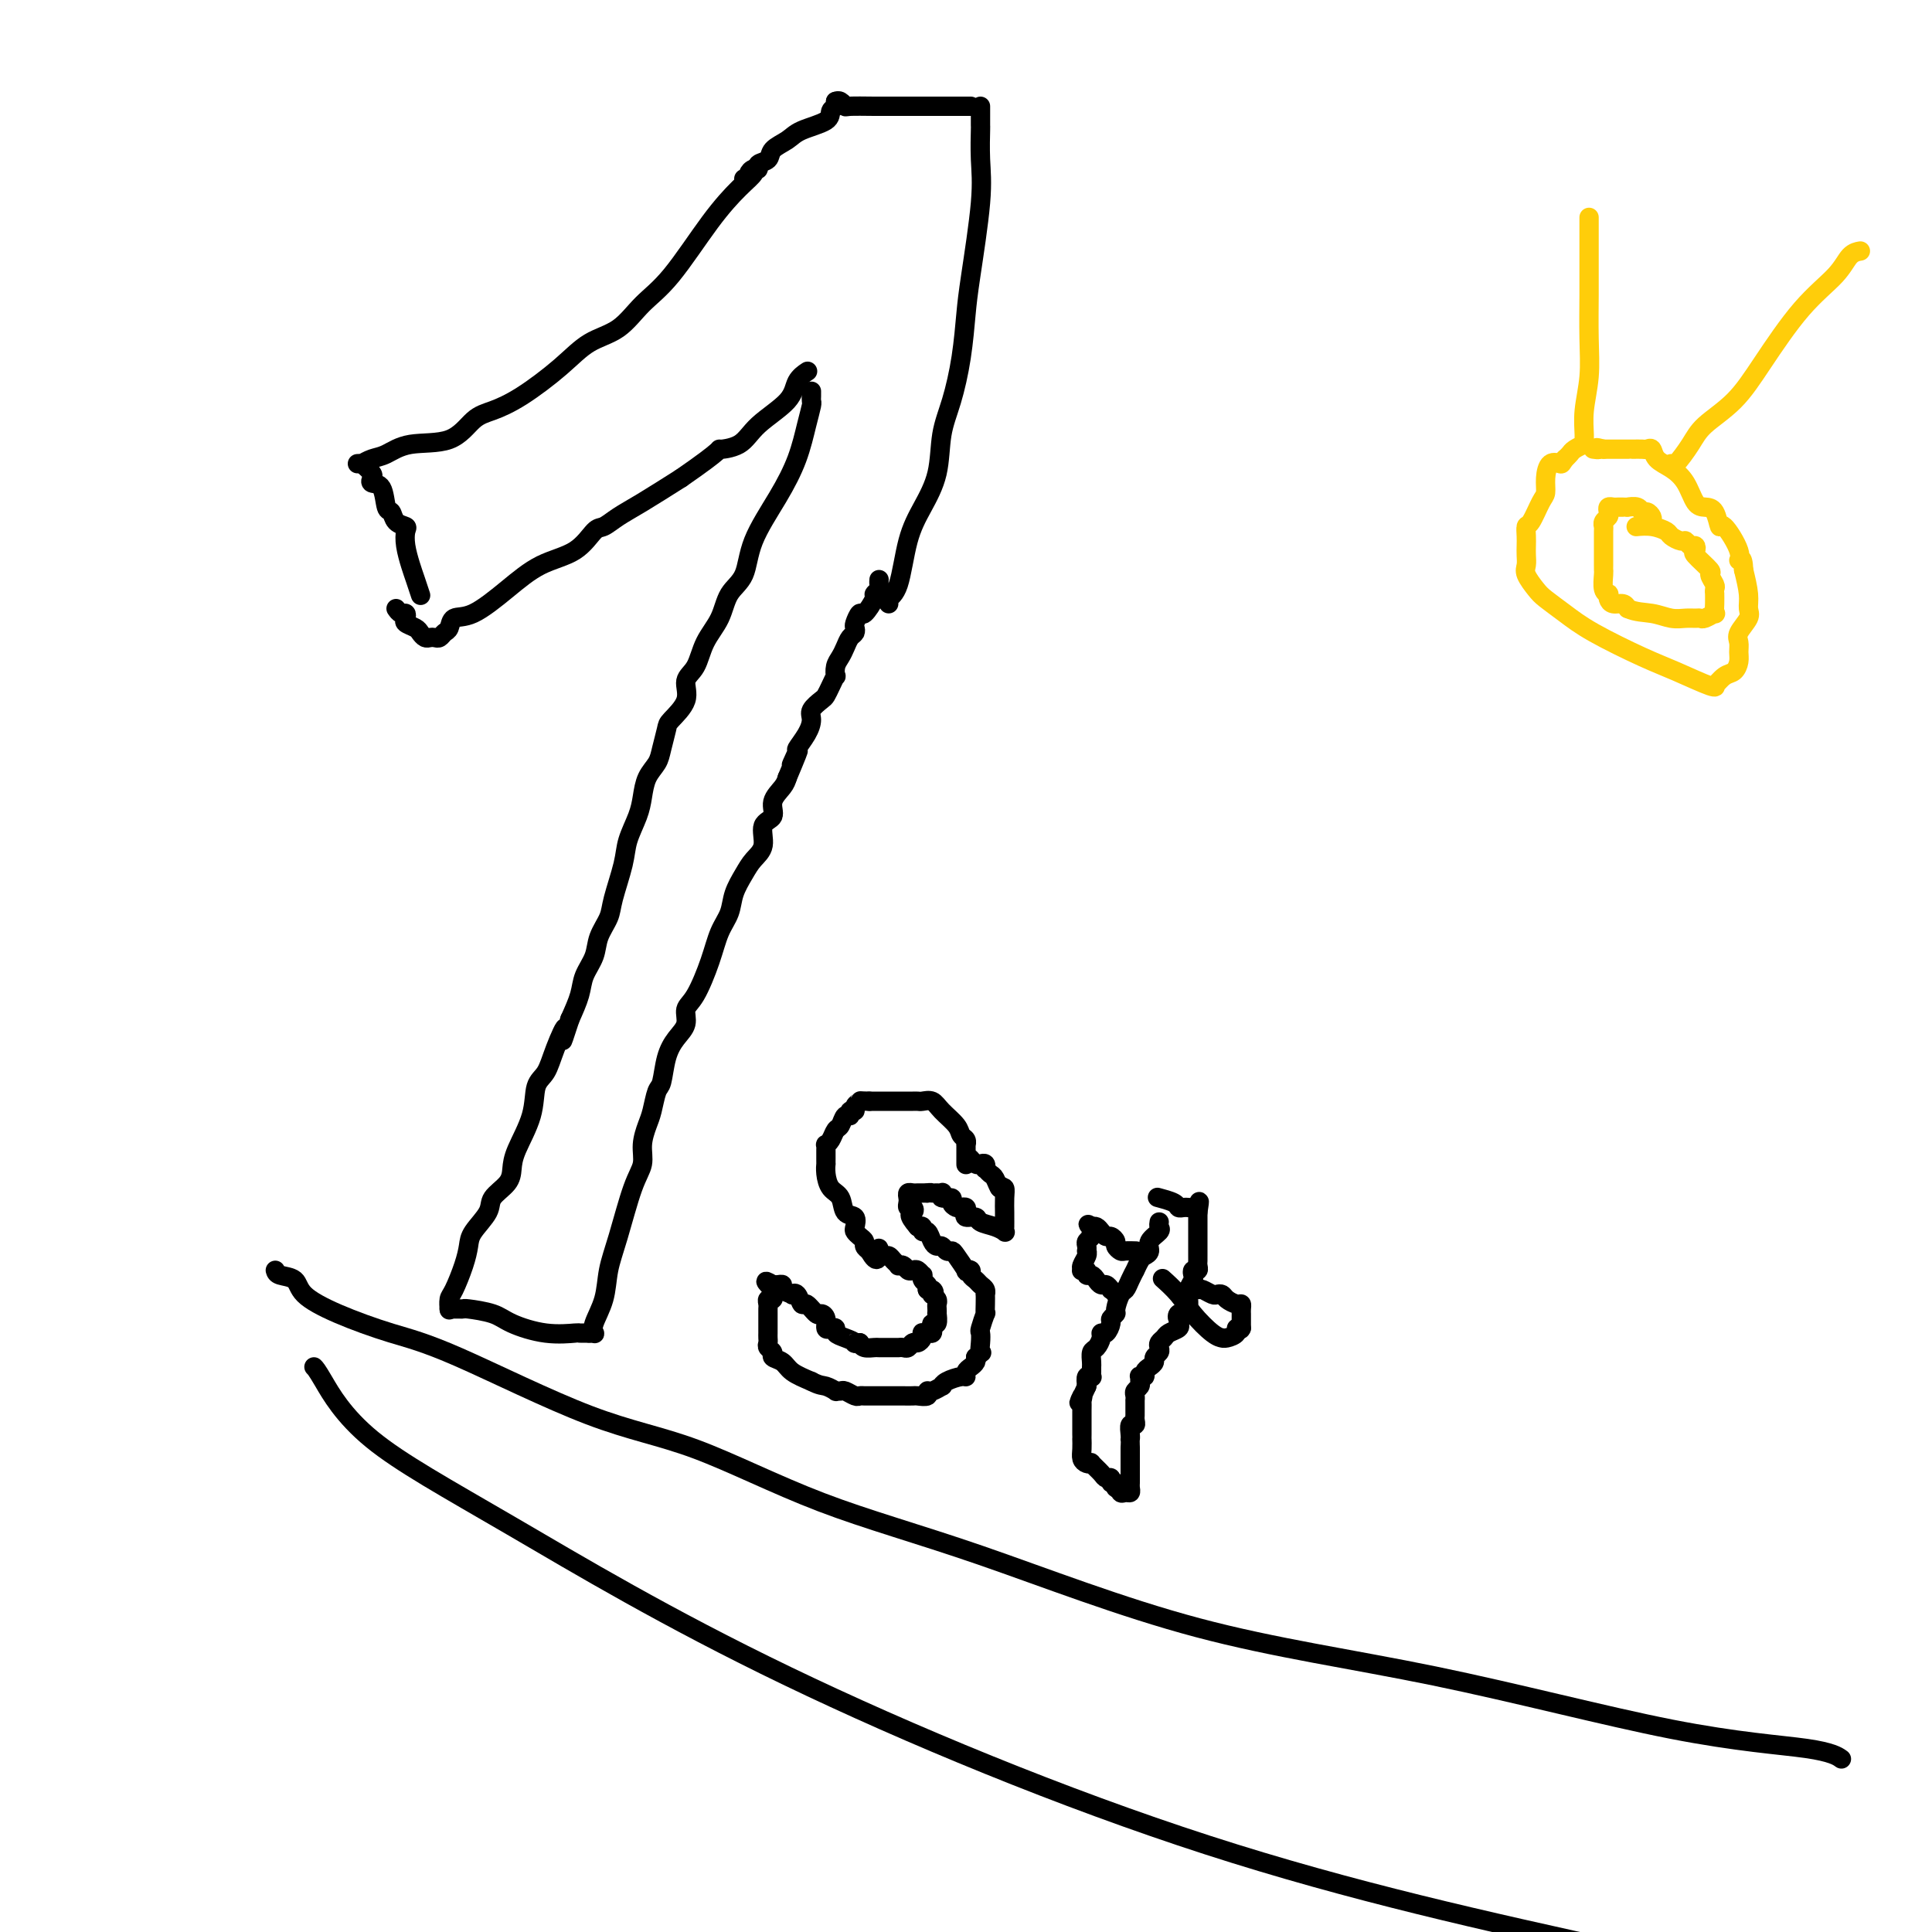 <svg viewBox='0 0 400 400' version='1.1' xmlns='http://www.w3.org/2000/svg' xmlns:xlink='http://www.w3.org/1999/xlink'><g fill='none' stroke='#000000' stroke-width='4' stroke-linecap='round' stroke-linejoin='round'><path d='M75,96c0.831,0.763 1.661,1.525 2,2c0.339,0.475 0.185,0.661 0,1c-0.185,0.339 -0.402,0.829 0,1c0.402,0.171 1.422,0.021 2,1c0.578,0.979 0.716,3.087 1,4c0.284,0.913 0.716,0.631 1,1c0.284,0.369 0.419,1.390 1,2c0.581,0.610 1.609,0.809 2,1c0.391,0.191 0.147,0.374 0,1c-0.147,0.626 -0.197,1.695 0,3c0.197,1.305 0.641,2.847 1,4c0.359,1.153 0.632,1.917 1,3c0.368,1.083 0.831,2.486 1,3c0.169,0.514 0.046,0.138 0,0c-0.046,-0.138 -0.013,-0.040 0,0c0.013,0.040 0.007,0.020 0,0'/><path d='M74,96c0.466,-0.027 0.932,-0.053 1,0c0.068,0.053 -0.261,0.186 0,0c0.261,-0.186 1.112,-0.690 2,-1c0.888,-0.310 1.814,-0.425 3,-1c1.186,-0.575 2.631,-1.611 5,-2c2.369,-0.389 5.662,-0.133 8,-1c2.338,-0.867 3.723,-2.858 5,-4c1.277,-1.142 2.448,-1.434 4,-2c1.552,-0.566 3.484,-1.407 6,-3c2.516,-1.593 5.614,-3.939 8,-6c2.386,-2.061 4.058,-3.838 6,-5c1.942,-1.162 4.154,-1.711 6,-3c1.846,-1.289 3.325,-3.319 5,-5c1.675,-1.681 3.545,-3.015 6,-6c2.455,-2.985 5.495,-7.623 8,-11c2.505,-3.377 4.476,-5.493 6,-7c1.524,-1.507 2.603,-2.406 3,-3c0.397,-0.594 0.114,-0.884 0,-1c-0.114,-0.116 -0.057,-0.058 0,0'/><path d='M82,126c0.313,0.447 0.627,0.893 1,1c0.373,0.107 0.807,-0.126 1,0c0.193,0.126 0.146,0.612 0,1c-0.146,0.388 -0.390,0.678 0,1c0.390,0.322 1.414,0.674 2,1c0.586,0.326 0.734,0.624 1,1c0.266,0.376 0.648,0.829 1,1c0.352,0.171 0.672,0.058 1,0c0.328,-0.058 0.663,-0.062 1,0c0.337,0.062 0.674,0.188 1,0c0.326,-0.188 0.640,-0.692 1,-1c0.360,-0.308 0.764,-0.421 1,-1c0.236,-0.579 0.303,-1.623 1,-2c0.697,-0.377 2.025,-0.087 4,-1c1.975,-0.913 4.598,-3.028 7,-5c2.402,-1.972 4.585,-3.802 7,-5c2.415,-1.198 5.062,-1.764 7,-3c1.938,-1.236 3.166,-3.140 4,-4c0.834,-0.860 1.275,-0.674 2,-1c0.725,-0.326 1.734,-1.165 3,-2c1.266,-0.835 2.790,-1.667 5,-3c2.210,-1.333 5.105,-3.166 8,-5'/><path d='M141,99c9.345,-6.451 7.707,-6.078 8,-6c0.293,0.078 2.517,-0.141 4,-1c1.483,-0.859 2.226,-2.360 4,-4c1.774,-1.640 4.579,-3.419 6,-5c1.421,-1.581 1.460,-2.964 2,-4c0.540,-1.036 1.583,-1.725 2,-2c0.417,-0.275 0.209,-0.138 0,0'/><path d='M154,37c0.444,0.081 0.887,0.162 1,0c0.113,-0.162 -0.106,-0.567 0,-1c0.106,-0.433 0.537,-0.892 1,-1c0.463,-0.108 0.957,0.137 1,0c0.043,-0.137 -0.364,-0.656 0,-1c0.364,-0.344 1.499,-0.515 2,-1c0.501,-0.485 0.368,-1.286 1,-2c0.632,-0.714 2.030,-1.343 3,-2c0.970,-0.657 1.514,-1.343 3,-2c1.486,-0.657 3.915,-1.287 5,-2c1.085,-0.713 0.827,-1.511 1,-2c0.173,-0.489 0.777,-0.670 1,-1c0.223,-0.330 0.064,-0.809 0,-1c-0.064,-0.191 -0.032,-0.096 0,0'/><path d='M173,21c0.307,-0.113 0.614,-0.226 1,0c0.386,0.226 0.851,0.793 1,1c0.149,0.207 -0.019,0.056 1,0c1.019,-0.056 3.226,-0.015 5,0c1.774,0.015 3.116,0.004 5,0c1.884,-0.004 4.309,-0.001 6,0c1.691,0.001 2.649,0.000 4,0c1.351,-0.000 3.094,-0.000 4,0c0.906,0.000 0.973,0.000 1,0c0.027,-0.000 0.013,-0.000 0,0'/><path d='M203,22c-0.000,0.372 -0.001,0.744 0,1c0.001,0.256 0.002,0.397 0,1c-0.002,0.603 -0.007,1.669 0,2c0.007,0.331 0.027,-0.071 0,1c-0.027,1.071 -0.101,3.616 0,6c0.101,2.384 0.375,4.607 0,9c-0.375,4.393 -1.400,10.955 -2,15c-0.600,4.045 -0.775,5.574 -1,8c-0.225,2.426 -0.500,5.750 -1,9c-0.500,3.250 -1.226,6.426 -2,9c-0.774,2.574 -1.596,4.545 -2,7c-0.404,2.455 -0.389,5.393 -1,8c-0.611,2.607 -1.848,4.884 -3,7c-1.152,2.116 -2.217,4.070 -3,7c-0.783,2.930 -1.282,6.837 -2,9c-0.718,2.163 -1.655,2.582 -2,3c-0.345,0.418 -0.099,0.834 0,1c0.099,0.166 0.049,0.083 0,0'/><path d='M168,81c0.005,0.319 0.011,0.638 0,1c-0.011,0.362 -0.038,0.767 0,1c0.038,0.233 0.140,0.293 0,1c-0.140,0.707 -0.522,2.062 -1,4c-0.478,1.938 -1.052,4.460 -2,7c-0.948,2.540 -2.269,5.098 -4,8c-1.731,2.902 -3.871,6.147 -5,9c-1.129,2.853 -1.246,5.313 -2,7c-0.754,1.687 -2.144,2.600 -3,4c-0.856,1.400 -1.179,3.286 -2,5c-0.821,1.714 -2.139,3.254 -3,5c-0.861,1.746 -1.263,3.698 -2,5c-0.737,1.302 -1.808,1.955 -2,3c-0.192,1.045 0.497,2.481 0,4c-0.497,1.519 -2.178,3.119 -3,4c-0.822,0.881 -0.784,1.043 -1,2c-0.216,0.957 -0.687,2.708 -1,4c-0.313,1.292 -0.469,2.123 -1,3c-0.531,0.877 -1.436,1.799 -2,3c-0.564,1.201 -0.785,2.681 -1,4c-0.215,1.319 -0.424,2.477 -1,4c-0.576,1.523 -1.520,3.411 -2,5c-0.480,1.589 -0.495,2.879 -1,5c-0.505,2.121 -1.501,5.074 -2,7c-0.499,1.926 -0.500,2.825 -1,4c-0.500,1.175 -1.499,2.627 -2,4c-0.501,1.373 -0.506,2.667 -1,4c-0.494,1.333 -1.479,2.705 -2,4c-0.521,1.295 -0.577,2.513 -1,4c-0.423,1.487 -1.211,3.244 -2,5'/><path d='M118,211c-2.604,8.019 -1.116,3.065 -1,2c0.116,-1.065 -1.142,1.758 -2,4c-0.858,2.242 -1.315,3.902 -2,5c-0.685,1.098 -1.596,1.634 -2,3c-0.404,1.366 -0.301,3.562 -1,6c-0.699,2.438 -2.198,5.116 -3,7c-0.802,1.884 -0.905,2.973 -1,4c-0.095,1.027 -0.183,1.993 -1,3c-0.817,1.007 -2.365,2.056 -3,3c-0.635,0.944 -0.359,1.783 -1,3c-0.641,1.217 -2.200,2.811 -3,4c-0.800,1.189 -0.841,1.972 -1,3c-0.159,1.028 -0.435,2.300 -1,4c-0.565,1.700 -1.420,3.827 -2,5c-0.580,1.173 -0.887,1.393 -1,2c-0.113,0.607 -0.032,1.602 0,2c0.032,0.398 0.016,0.199 0,0'/><path d='M93,271c0.341,0.001 0.682,0.003 1,0c0.318,-0.003 0.613,-0.009 1,0c0.387,0.009 0.867,0.034 1,0c0.133,-0.034 -0.079,-0.128 1,0c1.079,0.128 3.450,0.479 5,1c1.550,0.521 2.279,1.211 4,2c1.721,0.789 4.433,1.675 7,2c2.567,0.325 4.987,0.087 6,0c1.013,-0.087 0.619,-0.023 1,0c0.381,0.023 1.537,0.007 2,0c0.463,-0.007 0.231,-0.003 0,0'/><path d='M122,276c0.408,-0.030 0.816,-0.061 1,0c0.184,0.061 0.146,0.213 0,0c-0.146,-0.213 -0.398,-0.791 0,-2c0.398,-1.209 1.445,-3.050 2,-5c0.555,-1.950 0.617,-4.008 1,-6c0.383,-1.992 1.086,-3.916 2,-7c0.914,-3.084 2.038,-7.328 3,-10c0.962,-2.672 1.763,-3.774 2,-5c0.237,-1.226 -0.091,-2.577 0,-4c0.091,-1.423 0.601,-2.919 1,-4c0.399,-1.081 0.687,-1.749 1,-3c0.313,-1.251 0.652,-3.086 1,-4c0.348,-0.914 0.705,-0.906 1,-2c0.295,-1.094 0.529,-3.290 1,-5c0.471,-1.710 1.180,-2.935 2,-4c0.820,-1.065 1.752,-1.972 2,-3c0.248,-1.028 -0.189,-2.179 0,-3c0.189,-0.821 1.006,-1.314 2,-3c0.994,-1.686 2.167,-4.566 3,-7c0.833,-2.434 1.325,-4.423 2,-6c0.675,-1.577 1.534,-2.742 2,-4c0.466,-1.258 0.539,-2.610 1,-4c0.461,-1.390 1.308,-2.819 2,-4c0.692,-1.181 1.227,-2.115 2,-3c0.773,-0.885 1.783,-1.721 2,-3c0.217,-1.279 -0.359,-3.000 0,-4c0.359,-1.000 1.653,-1.278 2,-2c0.347,-0.722 -0.253,-1.887 0,-3c0.253,-1.113 1.358,-2.175 2,-3c0.642,-0.825 0.821,-1.412 1,-2'/><path d='M163,161c4.026,-9.537 1.591,-4.379 1,-3c-0.591,1.379 0.663,-1.019 1,-2c0.337,-0.981 -0.243,-0.543 0,-1c0.243,-0.457 1.308,-1.809 2,-3c0.692,-1.191 1.011,-2.219 1,-3c-0.011,-0.781 -0.353,-1.313 0,-2c0.353,-0.687 1.401,-1.527 2,-2c0.599,-0.473 0.748,-0.577 1,-1c0.252,-0.423 0.606,-1.163 1,-2c0.394,-0.837 0.826,-1.771 1,-2c0.174,-0.229 0.088,0.247 0,0c-0.088,-0.247 -0.177,-1.218 0,-2c0.177,-0.782 0.622,-1.376 1,-2c0.378,-0.624 0.689,-1.279 1,-2c0.311,-0.721 0.623,-1.508 1,-2c0.377,-0.492 0.821,-0.689 1,-1c0.179,-0.311 0.094,-0.735 0,-1c-0.094,-0.265 -0.198,-0.372 0,-1c0.198,-0.628 0.698,-1.779 1,-2c0.302,-0.221 0.407,0.488 1,0c0.593,-0.488 1.676,-2.173 2,-3c0.324,-0.827 -0.109,-0.796 0,-1c0.109,-0.204 0.761,-0.642 1,-1c0.239,-0.358 0.064,-0.635 0,-1c-0.064,-0.365 -0.018,-0.819 0,-1c0.018,-0.181 0.009,-0.091 0,0'/><path d='M200,241c-0.000,0.100 -0.000,0.199 0,0c0.000,-0.199 0.001,-0.698 0,-1c-0.001,-0.302 -0.004,-0.409 0,-1c0.004,-0.591 0.014,-1.666 0,-2c-0.014,-0.334 -0.052,0.073 0,0c0.052,-0.073 0.194,-0.626 0,-1c-0.194,-0.374 -0.724,-0.570 -1,-1c-0.276,-0.430 -0.297,-1.096 -1,-2c-0.703,-0.904 -2.086,-2.046 -3,-3c-0.914,-0.954 -1.358,-1.720 -2,-2c-0.642,-0.280 -1.483,-0.075 -2,0c-0.517,0.075 -0.709,0.020 -1,0c-0.291,-0.020 -0.680,-0.005 -1,0c-0.320,0.005 -0.572,0.001 -1,0c-0.428,-0.001 -1.032,-0.000 -2,0c-0.968,0.000 -2.301,0.000 -3,0c-0.699,-0.000 -0.765,-0.000 -1,0c-0.235,0.000 -0.639,0.000 -1,0c-0.361,-0.000 -0.681,-0.000 -1,0'/><path d='M180,228c-2.399,-0.043 -1.896,-0.151 -2,0c-0.104,0.151 -0.816,0.560 -1,1c-0.184,0.440 0.158,0.909 0,1c-0.158,0.091 -0.816,-0.198 -1,0c-0.184,0.198 0.106,0.883 0,1c-0.106,0.117 -0.606,-0.332 -1,0c-0.394,0.332 -0.680,1.447 -1,2c-0.320,0.553 -0.674,0.543 -1,1c-0.326,0.457 -0.623,1.379 -1,2c-0.377,0.621 -0.833,0.940 -1,1c-0.167,0.060 -0.045,-0.137 0,0c0.045,0.137 0.012,0.610 0,1c-0.012,0.390 -0.004,0.698 0,1c0.004,0.302 0.003,0.599 0,1c-0.003,0.401 -0.008,0.907 0,1c0.008,0.093 0.028,-0.227 0,0c-0.028,0.227 -0.105,1.001 0,2c0.105,0.999 0.393,2.222 1,3c0.607,0.778 1.535,1.112 2,2c0.465,0.888 0.467,2.332 1,3c0.533,0.668 1.597,0.560 2,1c0.403,0.440 0.146,1.427 0,2c-0.146,0.573 -0.180,0.731 0,1c0.180,0.269 0.574,0.649 1,1c0.426,0.351 0.884,0.671 1,1c0.116,0.329 -0.110,0.665 0,1c0.110,0.335 0.555,0.667 1,1'/><path d='M180,259c1.858,3.421 2.003,0.972 2,0c-0.003,-0.972 -0.155,-0.467 0,0c0.155,0.467 0.615,0.896 1,1c0.385,0.104 0.695,-0.117 1,0c0.305,0.117 0.607,0.571 1,1c0.393,0.429 0.879,0.833 1,1c0.121,0.167 -0.122,0.096 0,0c0.122,-0.096 0.611,-0.218 1,0c0.389,0.218 0.679,0.776 1,1c0.321,0.224 0.674,0.116 1,0c0.326,-0.116 0.627,-0.238 1,0c0.373,0.238 0.818,0.837 1,1c0.182,0.163 0.100,-0.111 0,0c-0.100,0.111 -0.219,0.607 0,1c0.219,0.393 0.777,0.684 1,1c0.223,0.316 0.112,0.658 0,1'/><path d='M192,267c2.079,1.174 1.275,0.107 1,0c-0.275,-0.107 -0.021,0.744 0,1c0.021,0.256 -0.190,-0.085 0,0c0.190,0.085 0.783,0.595 1,1c0.217,0.405 0.059,0.705 0,1c-0.059,0.295 -0.020,0.586 0,1c0.020,0.414 0.019,0.951 0,1c-0.019,0.049 -0.057,-0.389 0,0c0.057,0.389 0.209,1.607 0,2c-0.209,0.393 -0.778,-0.038 -1,0c-0.222,0.038 -0.098,0.545 0,1c0.098,0.455 0.171,0.857 0,1c-0.171,0.143 -0.585,0.028 -1,0c-0.415,-0.028 -0.832,0.030 -1,0c-0.168,-0.030 -0.086,-0.148 0,0c0.086,0.148 0.178,0.561 0,1c-0.178,0.439 -0.626,0.902 -1,1c-0.374,0.098 -0.674,-0.170 -1,0c-0.326,0.170 -0.679,0.778 -1,1c-0.321,0.222 -0.610,0.060 -1,0c-0.390,-0.060 -0.882,-0.016 -1,0c-0.118,0.016 0.138,0.004 0,0c-0.138,-0.004 -0.671,-0.000 -1,0c-0.329,0.000 -0.456,-0.003 -1,0c-0.544,0.003 -1.507,0.011 -2,0c-0.493,-0.011 -0.517,-0.041 -1,0c-0.483,0.041 -1.424,0.155 -2,0c-0.576,-0.155 -0.788,-0.577 -1,-1'/><path d='M178,278c-2.150,0.203 -1.024,0.212 -1,0c0.024,-0.212 -1.055,-0.643 -2,-1c-0.945,-0.357 -1.755,-0.638 -2,-1c-0.245,-0.362 0.075,-0.805 0,-1c-0.075,-0.195 -0.544,-0.141 -1,0c-0.456,0.141 -0.899,0.369 -1,0c-0.101,-0.369 0.142,-1.337 0,-2c-0.142,-0.663 -0.668,-1.022 -1,-1c-0.332,0.022 -0.472,0.426 -1,0c-0.528,-0.426 -1.446,-1.683 -2,-2c-0.554,-0.317 -0.745,0.305 -1,0c-0.255,-0.305 -0.575,-1.535 -1,-2c-0.425,-0.465 -0.954,-0.163 -1,0c-0.046,0.163 0.391,0.187 0,0c-0.391,-0.187 -1.610,-0.586 -2,-1c-0.390,-0.414 0.049,-0.842 0,-1c-0.049,-0.158 -0.585,-0.045 -1,0c-0.415,0.045 -0.707,0.023 -1,0'/><path d='M160,266c-2.786,-1.695 -0.750,0.067 0,1c0.750,0.933 0.215,1.038 0,1c-0.215,-0.038 -0.110,-0.217 0,0c0.110,0.217 0.226,0.832 0,1c-0.226,0.168 -0.793,-0.111 -1,0c-0.207,0.111 -0.056,0.611 0,1c0.056,0.389 0.015,0.668 0,1c-0.015,0.332 -0.004,0.719 0,1c0.004,0.281 0.001,0.456 0,1c-0.001,0.544 -0.002,1.455 0,2c0.002,0.545 0.005,0.723 0,1c-0.005,0.277 -0.017,0.652 0,1c0.017,0.348 0.063,0.670 0,1c-0.063,0.330 -0.237,0.669 0,1c0.237,0.331 0.884,0.655 1,1c0.116,0.345 -0.299,0.711 0,1c0.299,0.289 1.311,0.501 2,1c0.689,0.499 1.054,1.285 2,2c0.946,0.715 2.473,1.357 4,2'/><path d='M168,286c1.792,0.939 2.272,0.786 3,1c0.728,0.214 1.704,0.793 2,1c0.296,0.207 -0.090,0.041 0,0c0.090,-0.041 0.654,0.041 1,0c0.346,-0.041 0.473,-0.207 1,0c0.527,0.207 1.452,0.788 2,1c0.548,0.212 0.717,0.057 1,0c0.283,-0.057 0.678,-0.015 1,0c0.322,0.015 0.569,0.004 1,0c0.431,-0.004 1.046,-0.001 2,0c0.954,0.001 2.249,0.000 3,0c0.751,-0.000 0.959,-0.000 1,0c0.041,0.000 -0.087,0.001 0,0c0.087,-0.001 0.387,-0.004 1,0c0.613,0.004 1.539,0.016 2,0c0.461,-0.016 0.457,-0.061 1,0c0.543,0.061 1.634,0.227 2,0c0.366,-0.227 0.008,-0.848 0,-1c-0.008,-0.152 0.334,0.166 1,0c0.666,-0.166 1.657,-0.814 2,-1c0.343,-0.186 0.039,0.091 0,0c-0.039,-0.091 0.189,-0.549 1,-1c0.811,-0.451 2.207,-0.894 3,-1c0.793,-0.106 0.983,0.126 1,0c0.017,-0.126 -0.140,-0.611 0,-1c0.140,-0.389 0.576,-0.682 1,-1c0.424,-0.318 0.835,-0.662 1,-1c0.165,-0.338 0.082,-0.669 0,-1'/><path d='M202,281c1.775,-1.375 1.211,-0.811 1,-1c-0.211,-0.189 -0.071,-1.131 0,-2c0.071,-0.869 0.071,-1.664 0,-2c-0.071,-0.336 -0.215,-0.213 0,-1c0.215,-0.787 0.790,-2.483 1,-3c0.210,-0.517 0.057,0.146 0,0c-0.057,-0.146 -0.018,-1.100 0,-2c0.018,-0.900 0.016,-1.747 0,-2c-0.016,-0.253 -0.047,0.087 0,0c0.047,-0.087 0.171,-0.601 0,-1c-0.171,-0.399 -0.639,-0.682 -1,-1c-0.361,-0.318 -0.617,-0.671 -1,-1c-0.383,-0.329 -0.894,-0.634 -1,-1c-0.106,-0.366 0.193,-0.792 0,-1c-0.193,-0.208 -0.878,-0.198 -1,0c-0.122,0.198 0.318,0.585 0,0c-0.318,-0.585 -1.395,-2.142 -2,-3c-0.605,-0.858 -0.740,-1.016 -1,-1c-0.260,0.016 -0.647,0.207 -1,0c-0.353,-0.207 -0.673,-0.811 -1,-1c-0.327,-0.189 -0.661,0.037 -1,0c-0.339,-0.037 -0.682,-0.336 -1,-1c-0.318,-0.664 -0.611,-1.693 -1,-2c-0.389,-0.307 -0.874,0.110 -1,0c-0.126,-0.110 0.107,-0.746 0,-1c-0.107,-0.254 -0.553,-0.127 -1,0'/><path d='M190,254c-2.409,-2.781 -1.430,-2.734 -1,-3c0.430,-0.266 0.311,-0.846 0,-1c-0.311,-0.154 -0.812,0.116 -1,0c-0.188,-0.116 -0.061,-0.620 0,-1c0.061,-0.380 0.058,-0.638 0,-1c-0.058,-0.362 -0.170,-0.829 0,-1c0.170,-0.171 0.623,-0.046 1,0c0.377,0.046 0.678,0.012 1,0c0.322,-0.012 0.663,-0.004 1,0c0.337,0.004 0.668,0.002 1,0'/><path d='M192,247c0.800,-0.153 0.801,-0.037 1,0c0.199,0.037 0.597,-0.005 1,0c0.403,0.005 0.811,0.057 1,0c0.189,-0.057 0.159,-0.222 0,0c-0.159,0.222 -0.446,0.830 0,1c0.446,0.170 1.626,-0.099 2,0c0.374,0.099 -0.057,0.565 0,1c0.057,0.435 0.602,0.838 1,1c0.398,0.162 0.650,0.081 1,0c0.350,-0.081 0.799,-0.162 1,0c0.201,0.162 0.154,0.568 0,1c-0.154,0.432 -0.416,0.890 0,1c0.416,0.110 1.509,-0.128 2,0c0.491,0.128 0.380,0.621 1,1c0.620,0.379 1.970,0.644 3,1c1.030,0.356 1.740,0.802 2,1c0.260,0.198 0.069,0.149 0,0c-0.069,-0.149 -0.018,-0.397 0,-1c0.018,-0.603 0.002,-1.559 0,-2c-0.002,-0.441 0.010,-0.366 0,-1c-0.010,-0.634 -0.041,-1.979 0,-3c0.041,-1.021 0.155,-1.720 0,-2c-0.155,-0.280 -0.577,-0.140 -1,0'/><path d='M207,246c0.203,-1.128 0.212,0.053 0,0c-0.212,-0.053 -0.644,-1.338 -1,-2c-0.356,-0.662 -0.634,-0.699 -1,-1c-0.366,-0.301 -0.819,-0.864 -1,-1c-0.181,-0.136 -0.091,0.156 0,0c0.091,-0.156 0.182,-0.760 0,-1c-0.182,-0.240 -0.636,-0.116 -1,0c-0.364,0.116 -0.636,0.224 -1,0c-0.364,-0.224 -0.818,-0.778 -1,-1c-0.182,-0.222 -0.091,-0.111 0,0'/><path d='M240,253c-0.062,0.356 -0.125,0.712 0,1c0.125,0.288 0.437,0.510 0,1c-0.437,0.490 -1.624,1.250 -2,2c-0.376,0.750 0.058,1.492 0,2c-0.058,0.508 -0.607,0.783 -1,1c-0.393,0.217 -0.630,0.377 -1,1c-0.370,0.623 -0.872,1.709 -1,2c-0.128,0.291 0.119,-0.213 0,0c-0.119,0.213 -0.605,1.142 -1,2c-0.395,0.858 -0.698,1.645 -1,2c-0.302,0.355 -0.602,0.279 -1,1c-0.398,0.721 -0.894,2.239 -1,3c-0.106,0.761 0.178,0.764 0,1c-0.178,0.236 -0.817,0.706 -1,1c-0.183,0.294 0.092,0.411 0,1c-0.092,0.589 -0.550,1.648 -1,2c-0.450,0.352 -0.891,-0.004 -1,0c-0.109,0.004 0.114,0.368 0,1c-0.114,0.632 -0.566,1.531 -1,2c-0.434,0.469 -0.848,0.508 -1,1c-0.152,0.492 -0.040,1.439 0,2c0.040,0.561 0.007,0.737 0,1c-0.007,0.263 0.012,0.612 0,1c-0.012,0.388 -0.055,0.815 0,1c0.055,0.185 0.207,0.127 0,0c-0.207,-0.127 -0.773,-0.322 -1,0c-0.227,0.322 -0.113,1.161 0,2'/><path d='M225,287c-2.547,5.644 -1.415,2.755 -1,2c0.415,-0.755 0.111,0.624 0,1c-0.111,0.376 -0.030,-0.251 0,0c0.030,0.251 0.008,1.380 0,2c-0.008,0.620 -0.002,0.731 0,1c0.002,0.269 0.001,0.698 0,1c-0.001,0.302 0.000,0.479 0,1c-0.000,0.521 -0.001,1.386 0,2c0.001,0.614 0.003,0.977 0,1c-0.003,0.023 -0.011,-0.295 0,0c0.011,0.295 0.039,1.202 0,2c-0.039,0.798 -0.147,1.488 0,2c0.147,0.512 0.550,0.845 1,1c0.450,0.155 0.948,0.131 1,0c0.052,-0.131 -0.341,-0.371 0,0c0.341,0.371 1.416,1.353 2,2c0.584,0.647 0.679,0.961 1,1c0.321,0.039 0.870,-0.196 1,0c0.130,0.196 -0.157,0.822 0,1c0.157,0.178 0.759,-0.092 1,0c0.241,0.092 0.120,0.546 0,1'/><path d='M231,308c1.321,1.176 1.125,0.116 1,0c-0.125,-0.116 -0.177,0.712 0,1c0.177,0.288 0.583,0.037 1,0c0.417,-0.037 0.844,0.141 1,0c0.156,-0.141 0.042,-0.602 0,-1c-0.042,-0.398 -0.011,-0.732 0,-1c0.011,-0.268 0.003,-0.471 0,-1c-0.003,-0.529 -0.001,-1.385 0,-2c0.001,-0.615 0.000,-0.990 0,-1c-0.000,-0.010 -0.000,0.343 0,0c0.000,-0.343 0.000,-1.384 0,-2c-0.000,-0.616 -0.000,-0.808 0,-1'/><path d='M234,300c0.001,-1.853 0.004,-1.984 0,-2c-0.004,-0.016 -0.015,0.084 0,0c0.015,-0.084 0.057,-0.351 0,-1c-0.057,-0.649 -0.211,-1.678 0,-2c0.211,-0.322 0.789,0.064 1,0c0.211,-0.064 0.057,-0.577 0,-1c-0.057,-0.423 -0.015,-0.757 0,-1c0.015,-0.243 0.003,-0.394 0,-1c-0.003,-0.606 0.003,-1.668 0,-2c-0.003,-0.332 -0.015,0.066 0,0c0.015,-0.066 0.057,-0.596 0,-1c-0.057,-0.404 -0.212,-0.683 0,-1c0.212,-0.317 0.793,-0.673 1,-1c0.207,-0.327 0.041,-0.627 0,-1c-0.041,-0.373 0.044,-0.821 0,-1c-0.044,-0.179 -0.218,-0.089 0,0c0.218,0.089 0.828,0.179 1,0c0.172,-0.179 -0.094,-0.625 0,-1c0.094,-0.375 0.547,-0.678 1,-1c0.453,-0.322 0.905,-0.664 1,-1c0.095,-0.336 -0.167,-0.667 0,-1c0.167,-0.333 0.765,-0.666 1,-1c0.235,-0.334 0.109,-0.667 0,-1c-0.109,-0.333 -0.200,-0.667 0,-1c0.200,-0.333 0.693,-0.667 1,-1c0.307,-0.333 0.429,-0.667 1,-1c0.571,-0.333 1.592,-0.667 2,-1c0.408,-0.333 0.204,-0.667 0,-1'/><path d='M244,274c1.100,-1.709 0.351,-0.983 0,-1c-0.351,-0.017 -0.304,-0.778 0,-1c0.304,-0.222 0.866,0.094 1,0c0.134,-0.094 -0.160,-0.599 0,-1c0.160,-0.401 0.774,-0.698 1,-1c0.226,-0.302 0.064,-0.610 0,-1c-0.064,-0.390 -0.031,-0.864 0,-1c0.031,-0.136 0.060,0.065 0,0c-0.060,-0.065 -0.208,-0.395 0,-1c0.208,-0.605 0.774,-1.486 1,-2c0.226,-0.514 0.113,-0.663 0,-1c-0.113,-0.337 -0.226,-0.864 0,-1c0.226,-0.136 0.793,0.117 1,0c0.207,-0.117 0.056,-0.605 0,-1c-0.056,-0.395 -0.015,-0.696 0,-1c0.015,-0.304 0.004,-0.610 0,-1c-0.004,-0.390 -0.001,-0.865 0,-1c0.001,-0.135 0.000,0.069 0,0c-0.000,-0.069 -0.000,-0.413 0,-1c0.000,-0.587 0.000,-1.418 0,-2c-0.000,-0.582 -0.000,-0.916 0,-1c0.000,-0.084 0.000,0.080 0,0c-0.000,-0.080 -0.000,-0.406 0,-1c0.000,-0.594 0.000,-1.455 0,-2c-0.000,-0.545 -0.000,-0.772 0,-1'/><path d='M248,251c0.606,-3.785 0.121,-1.746 0,-1c-0.121,0.746 0.122,0.201 0,0c-0.122,-0.201 -0.608,-0.057 -1,0c-0.392,0.057 -0.691,0.026 -1,0c-0.309,-0.026 -0.630,-0.046 -1,0c-0.370,0.046 -0.790,0.157 -1,0c-0.210,-0.157 -0.210,-0.581 -1,-1c-0.790,-0.419 -2.368,-0.834 -3,-1c-0.632,-0.166 -0.316,-0.083 0,0'/><path d='M235,259c0.205,0.007 0.409,0.013 0,0c-0.409,-0.013 -1.433,-0.046 -2,0c-0.567,0.046 -0.677,0.171 -1,0c-0.323,-0.171 -0.860,-0.637 -1,-1c-0.140,-0.363 0.117,-0.623 0,-1c-0.117,-0.377 -0.609,-0.872 -1,-1c-0.391,-0.128 -0.682,0.110 -1,0c-0.318,-0.110 -0.662,-0.568 -1,-1c-0.338,-0.432 -0.668,-0.838 -1,-1c-0.332,-0.162 -0.666,-0.081 -1,0'/><path d='M226,254c-1.393,-0.838 -0.377,-0.432 0,0c0.377,0.432 0.115,0.889 0,1c-0.115,0.111 -0.083,-0.124 0,0c0.083,0.124 0.218,0.607 0,1c-0.218,0.393 -0.789,0.696 -1,1c-0.211,0.304 -0.060,0.610 0,1c0.060,0.390 0.031,0.865 0,1c-0.031,0.135 -0.062,-0.069 0,0c0.062,0.069 0.217,0.410 0,1c-0.217,0.590 -0.805,1.430 -1,2c-0.195,0.570 0.003,0.870 0,1c-0.003,0.130 -0.208,0.090 0,0c0.208,-0.090 0.829,-0.230 1,0c0.171,0.230 -0.109,0.832 0,1c0.109,0.168 0.607,-0.096 1,0c0.393,0.096 0.683,0.551 1,1c0.317,0.449 0.662,0.890 1,1c0.338,0.110 0.668,-0.111 1,0c0.332,0.111 0.666,0.556 1,1'/><path d='M230,267c1.155,0.845 1.042,0.958 1,1c-0.042,0.042 -0.012,0.012 0,0c0.012,-0.012 0.006,-0.006 0,0'/><path d='M248,267c0.220,-0.112 0.439,-0.223 1,0c0.561,0.223 1.463,0.782 2,1c0.537,0.218 0.708,0.096 1,0c0.292,-0.096 0.705,-0.167 1,0c0.295,0.167 0.471,0.570 1,1c0.529,0.430 1.410,0.885 2,1c0.590,0.115 0.890,-0.110 1,0c0.110,0.110 0.029,0.554 0,1c-0.029,0.446 -0.008,0.893 0,1c0.008,0.107 0.002,-0.126 0,0c-0.002,0.126 -0.001,0.611 0,1c0.001,0.389 0.000,0.683 0,1c-0.000,0.317 -0.000,0.659 0,1'/><path d='M257,275c-0.254,0.729 -0.890,0.052 -1,0c-0.110,-0.052 0.306,0.521 0,1c-0.306,0.479 -1.335,0.863 -2,1c-0.665,0.137 -0.967,0.029 -1,0c-0.033,-0.029 0.204,0.023 0,0c-0.204,-0.023 -0.850,-0.122 -2,-1c-1.150,-0.878 -2.803,-2.534 -4,-4c-1.197,-1.466 -1.938,-2.741 -3,-4c-1.062,-1.259 -2.446,-2.503 -3,-3c-0.554,-0.497 -0.277,-0.249 0,0'/><path d='M57,263c0.106,0.375 0.212,0.751 1,1c0.788,0.249 2.258,0.372 3,1c0.742,0.628 0.756,1.760 2,3c1.244,1.240 3.719,2.587 7,4c3.281,1.413 7.369,2.892 11,4c3.631,1.108 6.805,1.845 14,5c7.195,3.155 18.411,8.729 27,12c8.589,3.271 14.550,4.237 22,7c7.450,2.763 16.390,7.321 26,11c9.610,3.679 19.890,6.480 33,11c13.110,4.520 29.051,10.760 45,15c15.949,4.240 31.906,6.481 49,10c17.094,3.519 35.326,8.316 49,11c13.674,2.684 22.789,3.256 28,4c5.211,0.744 6.518,1.662 7,2c0.482,0.338 0.138,0.097 0,0c-0.138,-0.097 -0.069,-0.048 0,0'/><path d='M65,283c0.279,0.269 0.558,0.538 2,3c1.442,2.462 4.047,7.118 10,12c5.953,4.882 15.256,9.989 29,18c13.744,8.011 31.931,18.926 57,31c25.069,12.074 57.020,25.307 87,35c29.980,9.693 57.990,15.847 86,22'/></g>
<g fill='none' stroke='#FFCD0A' stroke-width='4' stroke-linecap='round' stroke-linejoin='round'><path d='M329,45c0.000,0.302 0.000,0.604 0,1c-0.000,0.396 -0.000,0.886 0,1c0.000,0.114 0.001,-0.149 0,1c-0.001,1.149 -0.004,3.709 0,6c0.004,2.291 0.015,4.311 0,7c-0.015,2.689 -0.057,6.045 0,9c0.057,2.955 0.213,5.509 0,8c-0.213,2.491 -0.796,4.919 -1,7c-0.204,2.081 -0.030,3.814 0,5c0.030,1.186 -0.086,1.823 0,2c0.086,0.177 0.374,-0.107 0,0c-0.374,0.107 -1.408,0.606 -2,1c-0.592,0.394 -0.740,0.684 -1,1c-0.260,0.316 -0.630,0.658 -1,1'/><path d='M324,95c-0.741,1.037 -0.593,1.129 -1,1c-0.407,-0.129 -1.370,-0.479 -2,0c-0.630,0.479 -0.929,1.787 -1,3c-0.071,1.213 0.086,2.331 0,3c-0.086,0.669 -0.415,0.889 -1,2c-0.585,1.111 -1.425,3.113 -2,4c-0.575,0.887 -0.886,0.661 -1,1c-0.114,0.339 -0.032,1.245 0,2c0.032,0.755 0.015,1.361 0,2c-0.015,0.639 -0.028,1.311 0,2c0.028,0.689 0.096,1.394 0,2c-0.096,0.606 -0.355,1.111 0,2c0.355,0.889 1.325,2.160 2,3c0.675,0.840 1.054,1.249 2,2c0.946,0.751 2.457,1.845 4,3c1.543,1.155 3.118,2.372 6,4c2.882,1.628 7.072,3.668 10,5c2.928,1.332 4.594,1.958 7,3c2.406,1.042 5.551,2.501 7,3c1.449,0.499 1.201,0.037 1,0c-0.201,-0.037 -0.355,0.352 0,0c0.355,-0.352 1.220,-1.446 2,-2c0.780,-0.554 1.475,-0.570 2,-1c0.525,-0.430 0.880,-1.274 1,-2c0.120,-0.726 0.004,-1.335 0,-2c-0.004,-0.665 0.105,-1.387 0,-2c-0.105,-0.613 -0.423,-1.117 0,-2c0.423,-0.883 1.588,-2.144 2,-3c0.412,-0.856 0.073,-1.307 0,-2c-0.073,-0.693 0.122,-1.626 0,-3c-0.122,-1.374 -0.561,-3.187 -1,-5'/><path d='M361,118c-0.117,-3.355 -0.909,-2.244 -1,-2c-0.091,0.244 0.520,-0.379 0,-2c-0.520,-1.621 -2.170,-4.239 -3,-5c-0.830,-0.761 -0.841,0.333 -1,0c-0.159,-0.333 -0.468,-2.095 -1,-3c-0.532,-0.905 -1.288,-0.952 -2,-1c-0.712,-0.048 -1.381,-0.097 -2,-1c-0.619,-0.903 -1.188,-2.659 -2,-4c-0.812,-1.341 -1.866,-2.268 -3,-3c-1.134,-0.732 -2.349,-1.268 -3,-2c-0.651,-0.732 -0.739,-1.660 -1,-2c-0.261,-0.340 -0.695,-0.091 -1,0c-0.305,0.091 -0.481,0.024 -1,0c-0.519,-0.024 -1.382,-0.007 -2,0c-0.618,0.007 -0.993,0.002 -1,0c-0.007,-0.002 0.353,-0.000 0,0c-0.353,0.000 -1.418,0.000 -2,0c-0.582,-0.000 -0.682,-0.000 -1,0c-0.318,0.000 -0.855,0.000 -1,0c-0.145,-0.000 0.101,-0.000 0,0c-0.101,0.000 -0.551,0.000 -1,0'/><path d='M332,93c-2.333,-0.619 -1.167,-0.167 -1,0c0.167,0.167 -0.667,0.048 -1,0c-0.333,-0.048 -0.167,-0.024 0,0'/><path d='M346,96c0.135,0.360 0.269,0.721 1,0c0.731,-0.721 2.058,-2.522 3,-4c0.942,-1.478 1.498,-2.632 3,-4c1.502,-1.368 3.949,-2.951 6,-5c2.051,-2.049 3.706,-4.563 6,-8c2.294,-3.437 5.228,-7.797 8,-11c2.772,-3.203 5.382,-5.250 7,-7c1.618,-1.750 2.243,-3.202 3,-4c0.757,-0.798 1.645,-0.942 2,-1c0.355,-0.058 0.178,-0.029 0,0'/><path d='M342,108c0.087,-0.301 0.173,-0.603 0,-1c-0.173,-0.397 -0.606,-0.891 -1,-1c-0.394,-0.109 -0.750,0.167 -1,0c-0.250,-0.167 -0.396,-0.777 -1,-1c-0.604,-0.223 -1.667,-0.060 -2,0c-0.333,0.060 0.065,0.015 0,0c-0.065,-0.015 -0.592,-0.001 -1,0c-0.408,0.001 -0.697,-0.011 -1,0c-0.303,0.011 -0.621,0.044 -1,0c-0.379,-0.044 -0.820,-0.166 -1,0c-0.180,0.166 -0.101,0.619 0,1c0.101,0.381 0.223,0.691 0,1c-0.223,0.309 -0.792,0.617 -1,1c-0.208,0.383 -0.056,0.841 0,1c0.056,0.159 0.015,0.018 0,1c-0.015,0.982 -0.004,3.087 0,4c0.004,0.913 -0.000,0.633 0,1c0.000,0.367 0.004,1.381 0,2c-0.004,0.619 -0.015,0.845 0,1c0.015,0.155 0.056,0.240 0,1c-0.056,0.760 -0.209,2.193 0,3c0.209,0.807 0.781,0.986 1,1c0.219,0.014 0.086,-0.137 0,0c-0.086,0.137 -0.126,0.563 0,1c0.126,0.437 0.419,0.887 1,1c0.581,0.113 1.452,-0.111 2,0c0.548,0.111 0.774,0.555 1,1'/><path d='M337,126c1.704,0.785 3.465,0.746 5,1c1.535,0.254 2.844,0.801 4,1c1.156,0.199 2.160,0.049 3,0c0.840,-0.049 1.518,0.002 2,0c0.482,-0.002 0.770,-0.059 1,0c0.230,0.059 0.401,0.232 1,0c0.599,-0.232 1.625,-0.870 2,-1c0.375,-0.130 0.100,0.249 0,0c-0.100,-0.249 -0.026,-1.126 0,-2c0.026,-0.874 0.002,-1.744 0,-2c-0.002,-0.256 0.016,0.102 0,0c-0.016,-0.102 -0.068,-0.665 0,-1c0.068,-0.335 0.256,-0.443 0,-1c-0.256,-0.557 -0.958,-1.565 -1,-2c-0.042,-0.435 0.574,-0.298 0,-1c-0.574,-0.702 -2.339,-2.245 -3,-3c-0.661,-0.755 -0.217,-0.723 0,-1c0.217,-0.277 0.209,-0.862 0,-1c-0.209,-0.138 -0.618,0.170 -1,0c-0.382,-0.170 -0.738,-0.820 -1,-1c-0.262,-0.180 -0.432,0.109 -1,0c-0.568,-0.109 -1.536,-0.618 -2,-1c-0.464,-0.382 -0.423,-0.639 -1,-1c-0.577,-0.361 -1.771,-0.828 -3,-1c-1.229,-0.172 -2.494,-0.049 -3,0c-0.506,0.049 -0.253,0.025 0,0'/></g>
</svg>